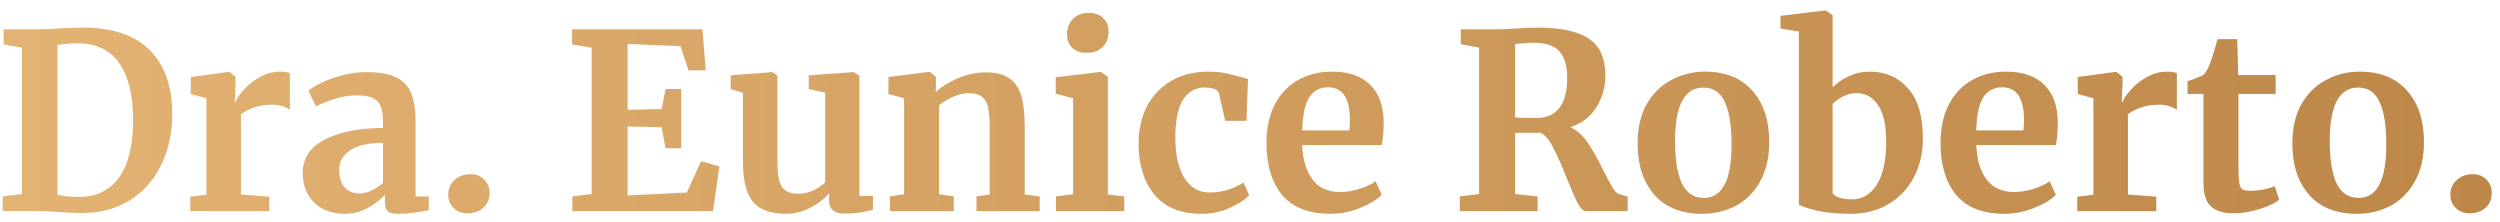 <svg xmlns="http://www.w3.org/2000/svg" width="225" height="20" viewBox="0 0 225 20" fill="none"><path d="M1.979 4.289L0.327 4.003V2.638H3.542C4.027 2.638 4.68 2.608 5.502 2.55C5.693 2.535 5.979 2.52 6.361 2.506C6.757 2.491 7.11 2.484 7.418 2.484C10.119 2.484 12.138 3.159 13.474 4.51C14.825 5.86 15.5 7.776 15.5 10.257C15.5 11.99 15.162 13.531 14.487 14.882C13.826 16.233 12.88 17.29 11.646 18.053C10.413 18.802 8.974 19.176 7.33 19.176C6.904 19.176 6.236 19.147 5.326 19.088C4.474 19.029 3.895 19 3.586 19H0.239V17.679L1.979 17.459V4.289ZM5.172 17.524C5.671 17.657 6.368 17.723 7.264 17.723C8.732 17.693 9.884 17.106 10.721 15.961C11.558 14.801 11.977 13.069 11.977 10.764C11.977 8.576 11.566 6.888 10.743 5.699C9.921 4.495 8.644 3.893 6.912 3.893C6.545 3.893 6.192 3.915 5.854 3.959C5.532 4.003 5.304 4.032 5.172 4.047V17.524ZM17.124 17.701L18.577 17.524V8.848L17.168 8.452V6.932L20.581 6.47H20.648L21.198 6.91V7.394L21.132 9.178H21.198C21.301 8.885 21.543 8.525 21.925 8.099C22.306 7.659 22.784 7.277 23.356 6.954C23.943 6.616 24.575 6.448 25.25 6.448C25.573 6.448 25.852 6.492 26.087 6.58V9.883C25.646 9.575 25.111 9.421 24.479 9.421C23.408 9.421 22.475 9.707 21.683 10.279V17.503L24.237 17.701V19H17.124V17.701ZM27.247 15.565C27.247 14.229 27.916 13.223 29.252 12.548C30.602 11.872 32.342 11.527 34.471 11.513V11.006C34.471 10.404 34.405 9.934 34.273 9.597C34.155 9.259 33.927 9.009 33.59 8.848C33.267 8.672 32.79 8.584 32.158 8.584C31.439 8.584 30.793 8.679 30.22 8.87C29.648 9.046 29.053 9.281 28.437 9.575L27.754 8.165C27.974 7.974 28.341 7.747 28.855 7.483C29.384 7.218 30.008 6.991 30.727 6.8C31.446 6.594 32.188 6.492 32.951 6.492C34.082 6.492 34.962 6.638 35.594 6.932C36.24 7.226 36.702 7.695 36.981 8.341C37.26 8.987 37.4 9.854 37.4 10.94V17.679H38.589V18.912C38.295 18.985 37.877 19.059 37.334 19.132C36.79 19.206 36.313 19.242 35.902 19.242C35.403 19.242 35.065 19.169 34.889 19.022C34.728 18.875 34.647 18.574 34.647 18.119V17.524C34.25 17.965 33.737 18.361 33.105 18.714C32.474 19.066 31.762 19.242 30.969 19.242C30.294 19.242 29.67 19.103 29.097 18.824C28.539 18.53 28.092 18.112 27.754 17.569C27.416 17.011 27.247 16.343 27.247 15.565ZM32.379 17.414C32.687 17.414 33.039 17.326 33.436 17.15C33.832 16.959 34.177 16.732 34.471 16.468V12.856C33.149 12.856 32.158 13.084 31.498 13.539C30.852 13.979 30.529 14.552 30.529 15.256C30.529 15.961 30.69 16.497 31.013 16.864C31.351 17.231 31.806 17.414 32.379 17.414ZM42.033 19.198C41.578 19.198 41.182 19.044 40.844 18.736C40.506 18.413 40.337 18.009 40.337 17.524C40.337 16.981 40.528 16.541 40.91 16.203C41.306 15.851 41.783 15.675 42.341 15.675C42.87 15.675 43.288 15.844 43.597 16.181C43.905 16.504 44.059 16.893 44.059 17.348C44.059 17.921 43.868 18.376 43.486 18.714C43.12 19.037 42.635 19.198 42.033 19.198ZM53.248 4.289L51.486 4.003V2.638H63.224L63.51 6.337H61.969L61.242 4.157L56.485 3.959V9.883L59.547 9.817L59.899 8.011H61.308V13.34H59.899L59.547 11.447L56.485 11.38V17.591L61.815 17.326L63.092 14.508L64.744 14.97L64.171 19H51.508V17.679L53.248 17.459V4.289ZM76.003 19.22C75.518 19.22 75.166 19.117 74.946 18.912C74.725 18.706 74.615 18.398 74.615 17.987V17.392C74.219 17.877 73.661 18.31 72.942 18.692C72.222 19.059 71.503 19.242 70.784 19.242C69.374 19.242 68.368 18.883 67.767 18.163C67.165 17.429 66.864 16.225 66.864 14.552V8.341L65.763 8.033V6.778L69.506 6.492H69.528L69.969 6.8V14.552C69.969 15.623 70.101 16.372 70.365 16.798C70.629 17.224 71.121 17.436 71.841 17.436C72.707 17.436 73.514 17.099 74.263 16.423V8.341L72.788 8.011V6.778L76.773 6.492H76.818L77.346 6.8V17.635H78.579L78.557 18.89C78.499 18.905 78.227 18.963 77.743 19.066C77.258 19.169 76.678 19.22 76.003 19.22ZM81.369 8.848L79.96 8.452V6.932L83.615 6.47H83.681L84.232 6.91V7.769L84.21 8.297C84.724 7.813 85.391 7.394 86.214 7.042C87.036 6.69 87.865 6.514 88.702 6.514C89.598 6.514 90.295 6.682 90.794 7.02C91.308 7.343 91.675 7.857 91.895 8.562C92.115 9.266 92.226 10.221 92.226 11.425V17.503L93.569 17.679V19H87.887V17.679L89.076 17.503V11.425C89.076 10.661 89.025 10.066 88.922 9.641C88.82 9.2 88.629 8.885 88.35 8.694C88.085 8.488 87.704 8.385 87.205 8.385C86.368 8.385 85.472 8.745 84.518 9.465V17.48L85.839 17.679V19H80.092V17.679L81.369 17.48V8.848ZM97.746 4.752C97.217 4.752 96.799 4.598 96.49 4.289C96.182 3.981 96.028 3.585 96.028 3.1C96.028 2.542 96.204 2.08 96.556 1.713C96.909 1.346 97.379 1.162 97.966 1.162C98.553 1.162 99.001 1.324 99.309 1.647C99.618 1.955 99.772 2.344 99.772 2.814C99.772 3.401 99.596 3.871 99.243 4.223C98.891 4.576 98.399 4.752 97.768 4.752H97.746ZM96.579 8.848L95.015 8.43V6.954L99.045 6.47H99.089L99.706 6.91V17.503L101.181 17.679V19H95.037V17.679L96.579 17.48V8.848ZM102.473 12.944C102.473 11.681 102.723 10.558 103.222 9.575C103.736 8.591 104.463 7.828 105.402 7.284C106.357 6.726 107.465 6.448 108.728 6.448C109.315 6.448 109.821 6.492 110.247 6.58C110.673 6.668 111.15 6.785 111.678 6.932L112.317 7.108L112.185 10.874H110.269L109.719 8.452C109.63 8.07 109.197 7.879 108.419 7.879C107.597 7.879 106.951 8.239 106.481 8.958C106.026 9.677 105.791 10.8 105.777 12.327C105.777 13.942 106.056 15.183 106.613 16.049C107.171 16.901 107.913 17.326 108.838 17.326C109.953 17.326 110.981 17.025 111.921 16.423L112.427 17.569C112.046 17.98 111.458 18.361 110.665 18.714C109.887 19.066 109.043 19.242 108.133 19.242C106.254 19.242 104.837 18.662 103.883 17.503C102.943 16.343 102.473 14.823 102.473 12.944ZM119.729 19.242C117.791 19.242 116.345 18.677 115.39 17.547C114.451 16.401 113.981 14.845 113.981 12.878C113.981 11.557 114.223 10.412 114.708 9.443C115.207 8.474 115.904 7.732 116.8 7.218C117.695 6.704 118.73 6.448 119.905 6.448C121.373 6.448 122.503 6.837 123.296 7.615C124.089 8.378 124.5 9.472 124.529 10.896C124.529 11.865 124.471 12.584 124.353 13.054H117.196C117.255 14.39 117.571 15.432 118.143 16.181C118.716 16.915 119.53 17.282 120.588 17.282C121.16 17.282 121.747 17.187 122.349 16.996C122.966 16.805 123.45 16.578 123.803 16.313L124.353 17.524C123.957 17.95 123.311 18.347 122.415 18.714C121.534 19.066 120.639 19.242 119.729 19.242ZM121.446 11.733C121.476 11.322 121.49 11.006 121.49 10.786C121.49 8.833 120.837 7.857 119.53 7.857C118.811 7.857 118.253 8.143 117.857 8.716C117.46 9.288 117.24 10.294 117.196 11.733H121.446ZM131.381 17.679L133.12 17.459V4.289L131.469 3.981V2.638H134.662C134.941 2.638 135.249 2.63 135.587 2.616C135.924 2.601 136.181 2.586 136.358 2.572C137.121 2.513 137.752 2.484 138.251 2.484C139.764 2.484 140.975 2.638 141.885 2.946C142.795 3.254 143.456 3.724 143.867 4.355C144.278 4.987 144.484 5.816 144.484 6.844C144.484 7.857 144.212 8.797 143.669 9.663C143.126 10.529 142.34 11.123 141.312 11.447C141.9 11.696 142.421 12.151 142.876 12.812C143.331 13.473 143.816 14.331 144.329 15.388C144.696 16.108 144.975 16.629 145.166 16.952C145.372 17.26 145.57 17.436 145.761 17.48L146.488 17.701V19H142.744C142.509 19 142.259 18.765 141.995 18.295C141.746 17.811 141.415 17.055 141.004 16.027C140.52 14.823 140.101 13.884 139.749 13.208C139.397 12.533 139.022 12.114 138.626 11.953H136.358V17.459L138.384 17.679V19H131.381V17.679ZM138.384 10.61C139.22 10.61 139.874 10.309 140.343 9.707C140.813 9.105 141.048 8.202 141.048 6.998C141.048 5.926 140.813 5.134 140.343 4.62C139.888 4.106 139.096 3.849 137.965 3.849C137.554 3.849 137.202 3.871 136.908 3.915C136.629 3.944 136.446 3.959 136.358 3.959V10.566C136.534 10.595 136.959 10.61 137.635 10.61H138.384ZM147.384 12.9C147.384 11.52 147.656 10.345 148.199 9.376C148.757 8.408 149.498 7.681 150.423 7.196C151.348 6.697 152.354 6.448 153.44 6.448C155.29 6.448 156.714 7.02 157.712 8.165C158.725 9.296 159.232 10.837 159.232 12.79C159.232 14.185 158.953 15.374 158.395 16.357C157.852 17.326 157.118 18.053 156.193 18.538C155.282 19.007 154.277 19.242 153.176 19.242C151.341 19.242 149.916 18.677 148.903 17.547C147.89 16.401 147.384 14.853 147.384 12.9ZM153.352 17.811C155.011 17.811 155.84 16.211 155.84 13.01C155.84 11.336 155.642 10.066 155.246 9.2C154.849 8.319 154.203 7.879 153.308 7.879C151.605 7.879 150.753 9.479 150.753 12.68C150.753 14.353 150.959 15.631 151.37 16.512C151.796 17.378 152.456 17.811 153.352 17.811ZM160.243 1.427L164.273 0.942H164.317L164.933 1.361V7.857C165.33 7.461 165.814 7.13 166.387 6.866C166.974 6.587 167.605 6.448 168.281 6.448C169.69 6.448 170.835 6.947 171.716 7.945C172.612 8.929 173.059 10.441 173.059 12.482C173.059 13.744 172.795 14.889 172.267 15.917C171.738 16.945 170.975 17.759 169.976 18.361C168.993 18.949 167.848 19.242 166.541 19.242C165.381 19.242 164.375 19.147 163.524 18.956C162.672 18.75 162.129 18.567 161.894 18.405V2.836L160.243 2.572V1.427ZM167.113 8.385C166.673 8.385 166.255 8.488 165.858 8.694C165.476 8.885 165.168 9.105 164.933 9.354V17.392C165.021 17.554 165.227 17.686 165.55 17.789C165.873 17.892 166.24 17.943 166.651 17.943C167.591 17.943 168.339 17.51 168.897 16.644C169.47 15.763 169.756 14.463 169.756 12.746C169.756 11.263 169.514 10.169 169.029 9.465C168.545 8.745 167.906 8.385 167.113 8.385ZM180.396 19.242C178.458 19.242 177.012 18.677 176.058 17.547C175.118 16.401 174.649 14.845 174.649 12.878C174.649 11.557 174.891 10.412 175.375 9.443C175.874 8.474 176.572 7.732 177.467 7.218C178.363 6.704 179.398 6.448 180.572 6.448C182.041 6.448 183.171 6.837 183.964 7.615C184.757 8.378 185.168 9.472 185.197 10.896C185.197 11.865 185.138 12.584 185.021 13.054H177.864C177.922 14.39 178.238 15.432 178.811 16.181C179.383 16.915 180.198 17.282 181.255 17.282C181.828 17.282 182.415 17.187 183.017 16.996C183.633 16.805 184.118 16.578 184.47 16.313L185.021 17.524C184.624 17.95 183.978 18.347 183.083 18.714C182.202 19.066 181.306 19.242 180.396 19.242ZM182.114 11.733C182.143 11.322 182.158 11.006 182.158 10.786C182.158 8.833 181.505 7.857 180.198 7.857C179.479 7.857 178.921 8.143 178.524 8.716C178.128 9.288 177.908 10.294 177.864 11.733H182.114ZM186.954 17.701L188.408 17.524V8.848L186.998 8.452V6.932L190.412 6.47H190.478L191.028 6.91V7.394L190.962 9.178H191.028C191.131 8.885 191.373 8.525 191.755 8.099C192.137 7.659 192.614 7.277 193.187 6.954C193.774 6.616 194.405 6.448 195.08 6.448C195.403 6.448 195.682 6.492 195.917 6.58V9.883C195.477 9.575 194.941 9.421 194.31 9.421C193.238 9.421 192.306 9.707 191.513 10.279V17.503L194.067 17.701V19H186.954V17.701ZM201.02 19.198C200.095 19.198 199.412 18.985 198.972 18.56C198.531 18.134 198.311 17.459 198.311 16.534V8.452H196.88V7.306C196.997 7.262 197.21 7.189 197.518 7.086C197.827 6.969 198.062 6.873 198.223 6.8C198.473 6.609 198.685 6.279 198.862 5.809C198.994 5.501 199.236 4.737 199.588 3.519H201.35L201.438 6.756H204.808V8.452H201.46V14.64C201.46 15.462 201.482 16.042 201.526 16.379C201.57 16.717 201.666 16.937 201.813 17.04C201.959 17.128 202.216 17.172 202.583 17.172C202.95 17.172 203.332 17.136 203.728 17.062C204.125 16.974 204.455 16.871 204.719 16.754L205.138 17.987C204.727 18.295 204.125 18.574 203.332 18.824C202.539 19.073 201.769 19.198 201.02 19.198ZM206.31 12.9C206.31 11.52 206.581 10.345 207.124 9.376C207.682 8.408 208.424 7.681 209.349 7.196C210.273 6.697 211.279 6.448 212.366 6.448C214.215 6.448 215.639 7.02 216.638 8.165C217.651 9.296 218.157 10.837 218.157 12.79C218.157 14.185 217.878 15.374 217.32 16.357C216.777 17.326 216.043 18.053 215.118 18.538C214.208 19.007 213.202 19.242 212.101 19.242C210.266 19.242 208.842 18.677 207.829 17.547C206.816 16.401 206.31 14.853 206.31 12.9ZM212.277 17.811C213.936 17.811 214.766 16.211 214.766 13.01C214.766 11.336 214.568 10.066 214.171 9.2C213.775 8.319 213.129 7.879 212.233 7.879C210.53 7.879 209.679 9.479 209.679 12.68C209.679 14.353 209.884 15.631 210.295 16.512C210.721 17.378 211.382 17.811 212.277 17.811ZM222.229 19.198C221.774 19.198 221.378 19.044 221.04 18.736C220.702 18.413 220.534 18.009 220.534 17.524C220.534 16.981 220.724 16.541 221.106 16.203C221.503 15.851 221.98 15.675 222.538 15.675C223.066 15.675 223.484 15.844 223.793 16.181C224.101 16.504 224.255 16.893 224.255 17.348C224.255 17.921 224.064 18.376 223.683 18.714C223.316 19.037 222.831 19.198 222.229 19.198Z" fill="url(#paint0_linear_3354_2)"></path><defs><linearGradient id="paint0_linear_3354_2" x1="-4" y1="12.5" x2="229" y2="12.5" gradientUnits="userSpaceOnUse"><stop stop-color="#E4B474"></stop><stop offset="1" stop-color="#BC8647"></stop></linearGradient></defs></svg>